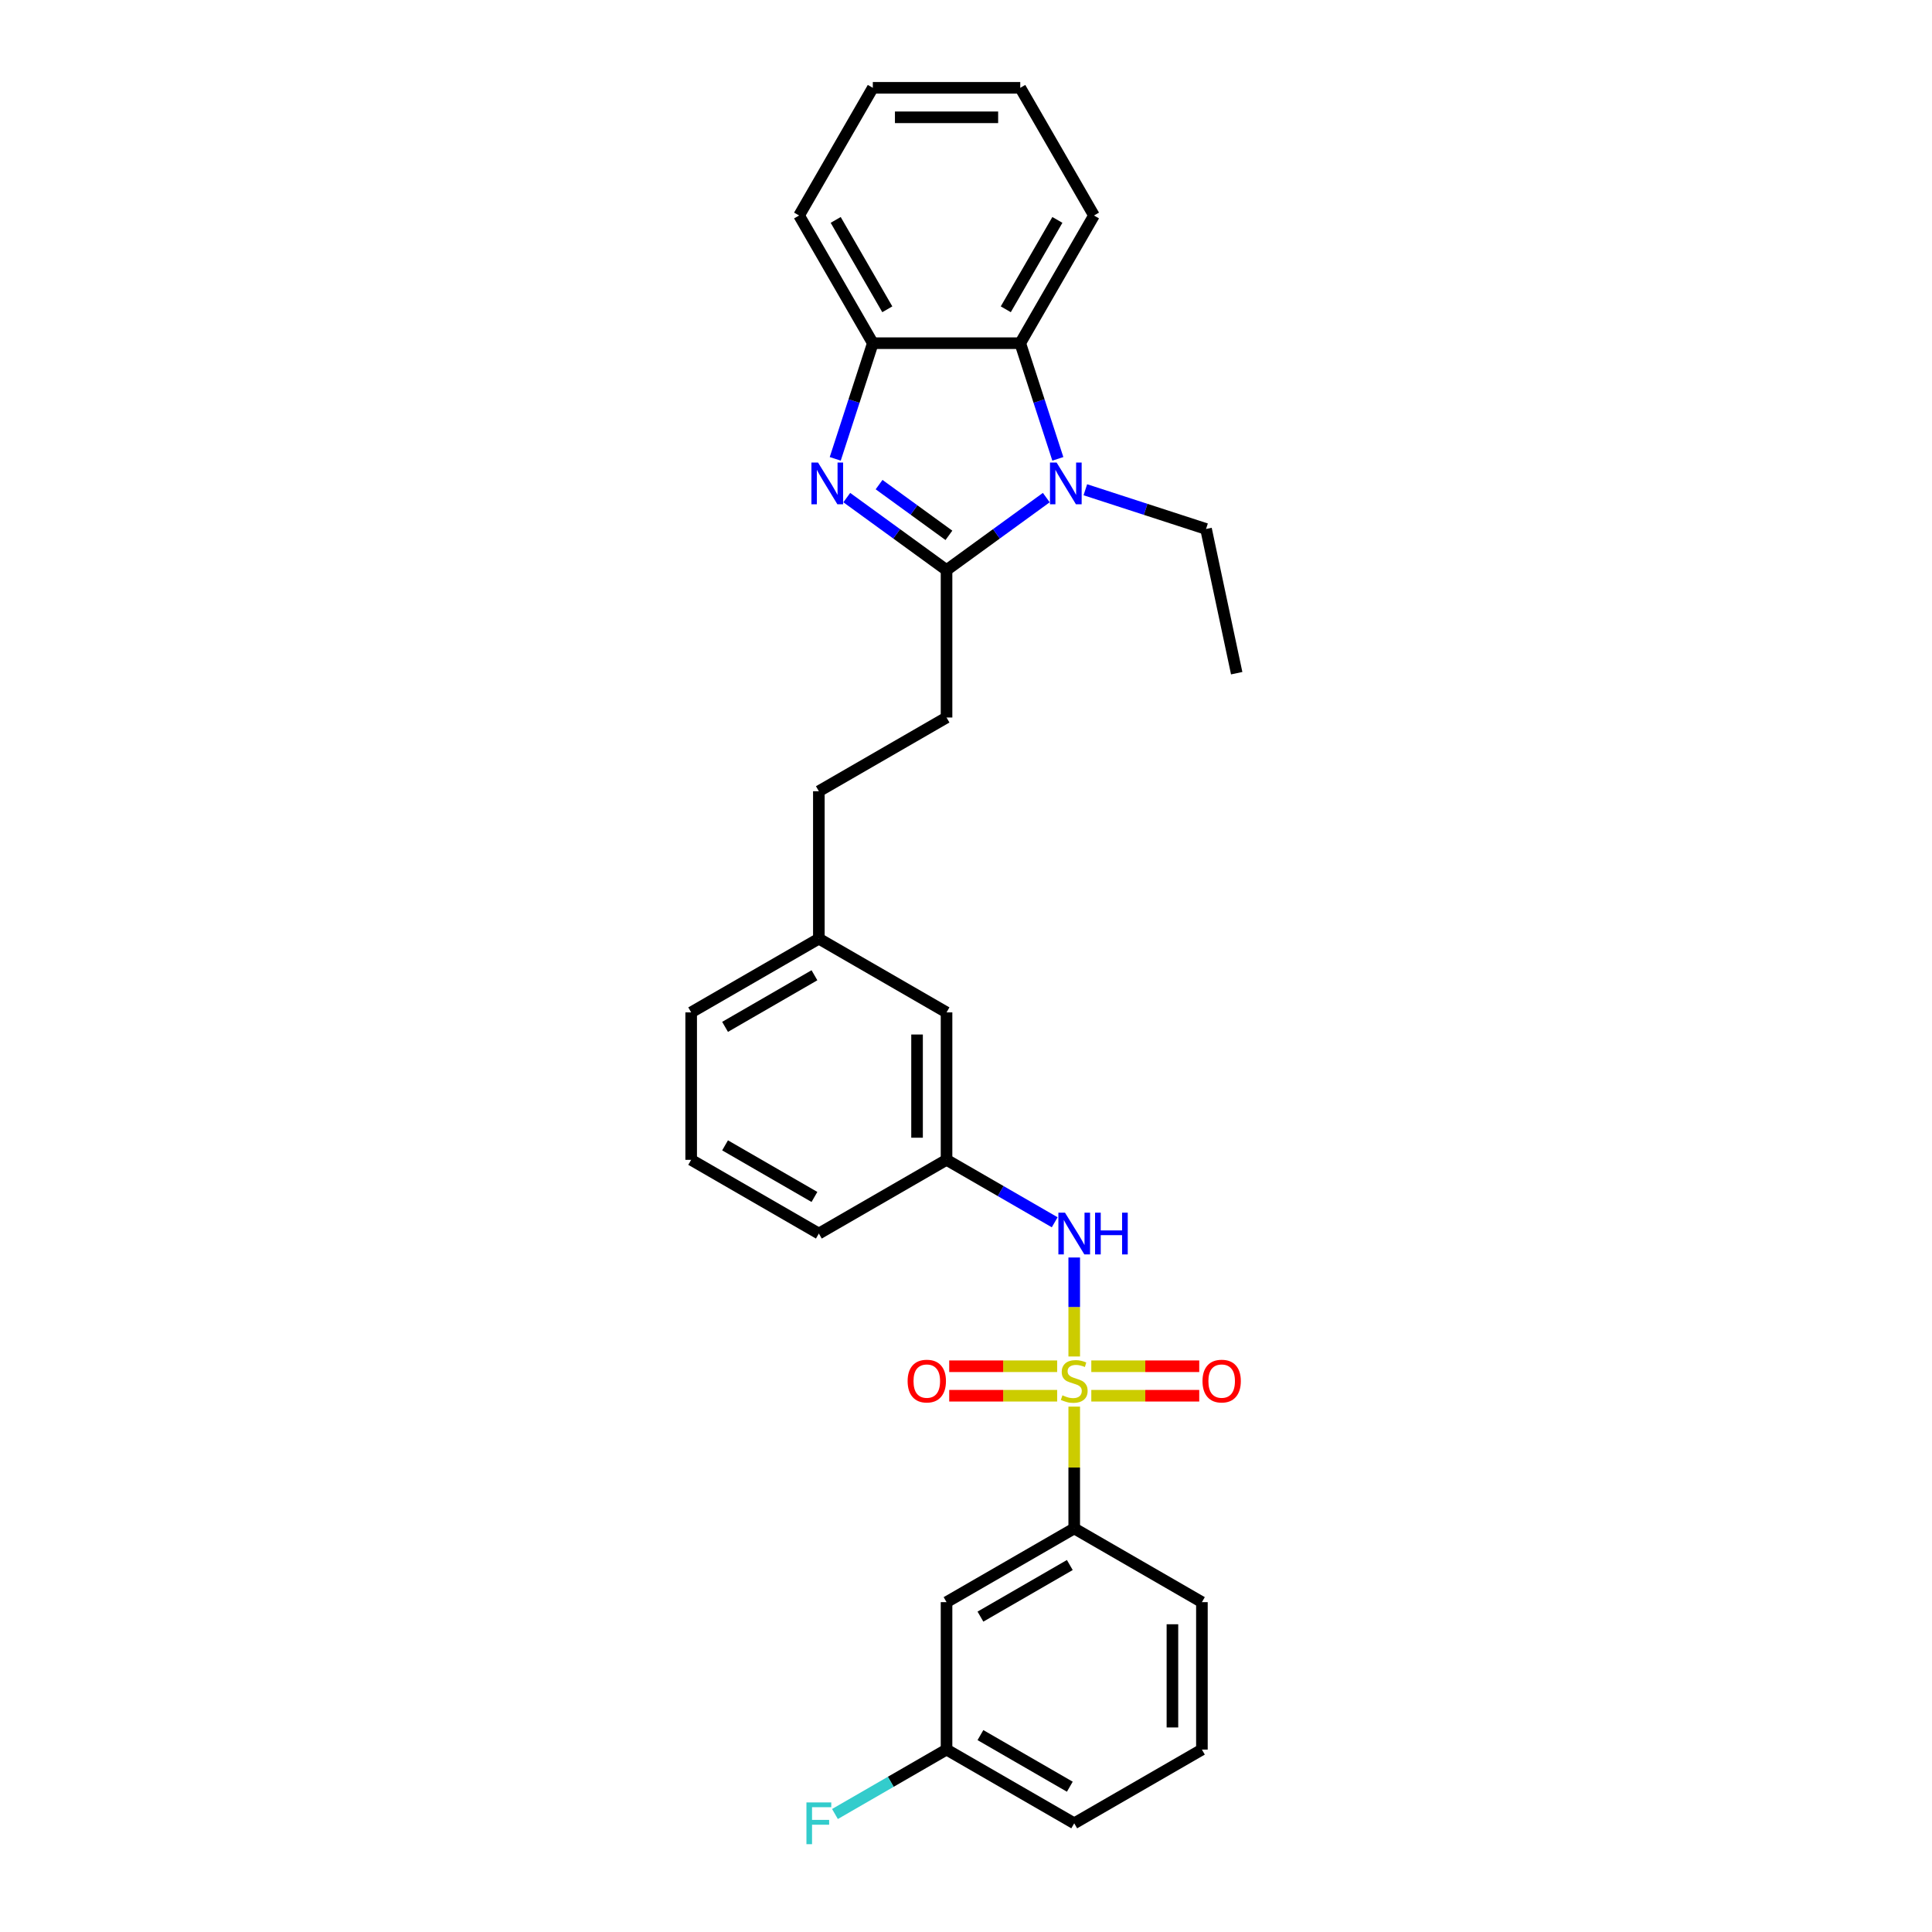 <?xml version='1.0' encoding='iso-8859-1'?>
<svg version='1.1' baseProfile='full'
              xmlns='http://www.w3.org/2000/svg'
                      xmlns:rdkit='http://www.rdkit.org/xml'
                      xmlns:xlink='http://www.w3.org/1999/xlink'
                  xml:space='preserve'
width='1000px' height='1000px' viewBox='0 0 1000 1000'>
<!-- END OF HEADER -->
<rect style='opacity:1.0;fill:#FFFFFF;stroke:none' width='1000' height='1000' x='0' y='0'> </rect>
<path class='bond-5' d='M 556.017,702.114 L 556.017,676.497' style='fill:none;fill-rule:evenodd;stroke:#CCCC00;stroke-width:6px;stroke-linecap:butt;stroke-linejoin:miter;stroke-opacity:1' />
<path class='bond-5' d='M 556.017,676.497 L 556.017,650.88' style='fill:none;fill-rule:evenodd;stroke:#0000FF;stroke-width:6px;stroke-linecap:butt;stroke-linejoin:miter;stroke-opacity:1' />
<path class='bond-6' d='M 556.017,728.061 L 556.017,759.586' style='fill:none;fill-rule:evenodd;stroke:#CCCC00;stroke-width:6px;stroke-linecap:butt;stroke-linejoin:miter;stroke-opacity:1' />
<path class='bond-6' d='M 556.017,759.586 L 556.017,791.111' style='fill:none;fill-rule:evenodd;stroke:#000000;stroke-width:6px;stroke-linecap:butt;stroke-linejoin:miter;stroke-opacity:1' />
<path class='bond-7' d='M 547.18,707.166 L 519.246,707.166' style='fill:none;fill-rule:evenodd;stroke:#CCCC00;stroke-width:6px;stroke-linecap:butt;stroke-linejoin:miter;stroke-opacity:1' />
<path class='bond-7' d='M 519.246,707.166 L 491.311,707.166' style='fill:none;fill-rule:evenodd;stroke:#FF0000;stroke-width:6px;stroke-linecap:butt;stroke-linejoin:miter;stroke-opacity:1' />
<path class='bond-7' d='M 547.18,722.429 L 519.246,722.429' style='fill:none;fill-rule:evenodd;stroke:#CCCC00;stroke-width:6px;stroke-linecap:butt;stroke-linejoin:miter;stroke-opacity:1' />
<path class='bond-7' d='M 519.246,722.429 L 491.311,722.429' style='fill:none;fill-rule:evenodd;stroke:#FF0000;stroke-width:6px;stroke-linecap:butt;stroke-linejoin:miter;stroke-opacity:1' />
<path class='bond-8' d='M 564.855,722.429 L 592.789,722.429' style='fill:none;fill-rule:evenodd;stroke:#CCCC00;stroke-width:6px;stroke-linecap:butt;stroke-linejoin:miter;stroke-opacity:1' />
<path class='bond-8' d='M 592.789,722.429 L 620.724,722.429' style='fill:none;fill-rule:evenodd;stroke:#FF0000;stroke-width:6px;stroke-linecap:butt;stroke-linejoin:miter;stroke-opacity:1' />
<path class='bond-8' d='M 564.855,707.166 L 592.789,707.166' style='fill:none;fill-rule:evenodd;stroke:#CCCC00;stroke-width:6px;stroke-linecap:butt;stroke-linejoin:miter;stroke-opacity:1' />
<path class='bond-8' d='M 592.789,707.166 L 620.724,707.166' style='fill:none;fill-rule:evenodd;stroke:#FF0000;stroke-width:6px;stroke-linecap:butt;stroke-linejoin:miter;stroke-opacity:1' />
<path class='bond-0' d='M 489.928,295.07 L 489.928,371.384' style='fill:none;fill-rule:evenodd;stroke:#000000;stroke-width:6px;stroke-linecap:butt;stroke-linejoin:miter;stroke-opacity:1' />
<path class='bond-1' d='M 489.928,295.07 L 464.11,276.312' style='fill:none;fill-rule:evenodd;stroke:#000000;stroke-width:6px;stroke-linecap:butt;stroke-linejoin:miter;stroke-opacity:1' />
<path class='bond-1' d='M 464.11,276.312 L 438.292,257.554' style='fill:none;fill-rule:evenodd;stroke:#0000FF;stroke-width:6px;stroke-linecap:butt;stroke-linejoin:miter;stroke-opacity:1' />
<path class='bond-1' d='M 491.153,277.095 L 473.081,263.964' style='fill:none;fill-rule:evenodd;stroke:#000000;stroke-width:6px;stroke-linecap:butt;stroke-linejoin:miter;stroke-opacity:1' />
<path class='bond-1' d='M 473.081,263.964 L 455.009,250.834' style='fill:none;fill-rule:evenodd;stroke:#0000FF;stroke-width:6px;stroke-linecap:butt;stroke-linejoin:miter;stroke-opacity:1' />
<path class='bond-2' d='M 489.928,295.07 L 515.745,276.312' style='fill:none;fill-rule:evenodd;stroke:#000000;stroke-width:6px;stroke-linecap:butt;stroke-linejoin:miter;stroke-opacity:1' />
<path class='bond-2' d='M 515.745,276.312 L 541.563,257.554' style='fill:none;fill-rule:evenodd;stroke:#0000FF;stroke-width:6px;stroke-linecap:butt;stroke-linejoin:miter;stroke-opacity:1' />
<path class='bond-4' d='M 432.319,237.499 L 442.045,207.567' style='fill:none;fill-rule:evenodd;stroke:#0000FF;stroke-width:6px;stroke-linecap:butt;stroke-linejoin:miter;stroke-opacity:1' />
<path class='bond-4' d='M 442.045,207.567 L 451.77,177.634' style='fill:none;fill-rule:evenodd;stroke:#000000;stroke-width:6px;stroke-linecap:butt;stroke-linejoin:miter;stroke-opacity:1' />
<path class='bond-3' d='M 547.536,237.499 L 537.81,207.567' style='fill:none;fill-rule:evenodd;stroke:#0000FF;stroke-width:6px;stroke-linecap:butt;stroke-linejoin:miter;stroke-opacity:1' />
<path class='bond-3' d='M 537.81,207.567 L 528.085,177.634' style='fill:none;fill-rule:evenodd;stroke:#000000;stroke-width:6px;stroke-linecap:butt;stroke-linejoin:miter;stroke-opacity:1' />
<path class='bond-14' d='M 561.771,253.496 L 593.008,263.646' style='fill:none;fill-rule:evenodd;stroke:#0000FF;stroke-width:6px;stroke-linecap:butt;stroke-linejoin:miter;stroke-opacity:1' />
<path class='bond-14' d='M 593.008,263.646 L 624.246,273.796' style='fill:none;fill-rule:evenodd;stroke:#000000;stroke-width:6px;stroke-linecap:butt;stroke-linejoin:miter;stroke-opacity:1' />
<path class='bond-18' d='M 528.085,177.634 L 566.242,111.544' style='fill:none;fill-rule:evenodd;stroke:#000000;stroke-width:6px;stroke-linecap:butt;stroke-linejoin:miter;stroke-opacity:1' />
<path class='bond-18' d='M 520.59,160.09 L 547.3,113.827' style='fill:none;fill-rule:evenodd;stroke:#000000;stroke-width:6px;stroke-linecap:butt;stroke-linejoin:miter;stroke-opacity:1' />
<path class='bond-31' d='M 528.085,177.634 L 451.77,177.634' style='fill:none;fill-rule:evenodd;stroke:#000000;stroke-width:6px;stroke-linecap:butt;stroke-linejoin:miter;stroke-opacity:1' />
<path class='bond-19' d='M 451.77,177.634 L 413.613,111.544' style='fill:none;fill-rule:evenodd;stroke:#000000;stroke-width:6px;stroke-linecap:butt;stroke-linejoin:miter;stroke-opacity:1' />
<path class='bond-19' d='M 459.265,160.09 L 432.555,113.827' style='fill:none;fill-rule:evenodd;stroke:#000000;stroke-width:6px;stroke-linecap:butt;stroke-linejoin:miter;stroke-opacity:1' />
<path class='bond-11' d='M 545.913,632.65 L 517.92,616.488' style='fill:none;fill-rule:evenodd;stroke:#0000FF;stroke-width:6px;stroke-linecap:butt;stroke-linejoin:miter;stroke-opacity:1' />
<path class='bond-11' d='M 517.92,616.488 L 489.928,600.326' style='fill:none;fill-rule:evenodd;stroke:#000000;stroke-width:6px;stroke-linecap:butt;stroke-linejoin:miter;stroke-opacity:1' />
<path class='bond-9' d='M 556.017,791.111 L 489.928,829.268' style='fill:none;fill-rule:evenodd;stroke:#000000;stroke-width:6px;stroke-linecap:butt;stroke-linejoin:miter;stroke-opacity:1' />
<path class='bond-9' d='M 553.735,810.053 L 507.472,836.763' style='fill:none;fill-rule:evenodd;stroke:#000000;stroke-width:6px;stroke-linecap:butt;stroke-linejoin:miter;stroke-opacity:1' />
<path class='bond-20' d='M 556.017,791.111 L 622.107,829.268' style='fill:none;fill-rule:evenodd;stroke:#000000;stroke-width:6px;stroke-linecap:butt;stroke-linejoin:miter;stroke-opacity:1' />
<path class='bond-12' d='M 489.928,829.268 L 489.928,905.582' style='fill:none;fill-rule:evenodd;stroke:#000000;stroke-width:6px;stroke-linecap:butt;stroke-linejoin:miter;stroke-opacity:1' />
<path class='bond-10' d='M 489.928,371.384 L 423.838,409.541' style='fill:none;fill-rule:evenodd;stroke:#000000;stroke-width:6px;stroke-linecap:butt;stroke-linejoin:miter;stroke-opacity:1' />
<path class='bond-13' d='M 489.928,600.326 L 489.928,524.012' style='fill:none;fill-rule:evenodd;stroke:#000000;stroke-width:6px;stroke-linecap:butt;stroke-linejoin:miter;stroke-opacity:1' />
<path class='bond-13' d='M 474.665,588.879 L 474.665,535.459' style='fill:none;fill-rule:evenodd;stroke:#000000;stroke-width:6px;stroke-linecap:butt;stroke-linejoin:miter;stroke-opacity:1' />
<path class='bond-23' d='M 489.928,600.326 L 423.838,638.483' style='fill:none;fill-rule:evenodd;stroke:#000000;stroke-width:6px;stroke-linecap:butt;stroke-linejoin:miter;stroke-opacity:1' />
<path class='bond-17' d='M 489.928,905.582 L 461.049,922.255' style='fill:none;fill-rule:evenodd;stroke:#000000;stroke-width:6px;stroke-linecap:butt;stroke-linejoin:miter;stroke-opacity:1' />
<path class='bond-17' d='M 461.049,922.255 L 432.171,938.928' style='fill:none;fill-rule:evenodd;stroke:#33CCCC;stroke-width:6px;stroke-linecap:butt;stroke-linejoin:miter;stroke-opacity:1' />
<path class='bond-29' d='M 489.928,905.582 L 556.017,943.739' style='fill:none;fill-rule:evenodd;stroke:#000000;stroke-width:6px;stroke-linecap:butt;stroke-linejoin:miter;stroke-opacity:1' />
<path class='bond-29' d='M 507.472,898.088 L 553.735,924.798' style='fill:none;fill-rule:evenodd;stroke:#000000;stroke-width:6px;stroke-linecap:butt;stroke-linejoin:miter;stroke-opacity:1' />
<path class='bond-16' d='M 489.928,524.012 L 423.838,485.855' style='fill:none;fill-rule:evenodd;stroke:#000000;stroke-width:6px;stroke-linecap:butt;stroke-linejoin:miter;stroke-opacity:1' />
<path class='bond-26' d='M 624.246,273.796 L 640.112,348.442' style='fill:none;fill-rule:evenodd;stroke:#000000;stroke-width:6px;stroke-linecap:butt;stroke-linejoin:miter;stroke-opacity:1' />
<path class='bond-15' d='M 423.838,409.541 L 423.838,485.855' style='fill:none;fill-rule:evenodd;stroke:#000000;stroke-width:6px;stroke-linecap:butt;stroke-linejoin:miter;stroke-opacity:1' />
<path class='bond-30' d='M 423.838,485.855 L 357.748,524.012' style='fill:none;fill-rule:evenodd;stroke:#000000;stroke-width:6px;stroke-linecap:butt;stroke-linejoin:miter;stroke-opacity:1' />
<path class='bond-30' d='M 421.555,504.796 L 375.293,531.506' style='fill:none;fill-rule:evenodd;stroke:#000000;stroke-width:6px;stroke-linecap:butt;stroke-linejoin:miter;stroke-opacity:1' />
<path class='bond-27' d='M 566.242,111.544 L 528.085,45.455' style='fill:none;fill-rule:evenodd;stroke:#000000;stroke-width:6px;stroke-linecap:butt;stroke-linejoin:miter;stroke-opacity:1' />
<path class='bond-28' d='M 413.613,111.544 L 451.77,45.455' style='fill:none;fill-rule:evenodd;stroke:#000000;stroke-width:6px;stroke-linecap:butt;stroke-linejoin:miter;stroke-opacity:1' />
<path class='bond-21' d='M 622.107,829.268 L 622.107,905.582' style='fill:none;fill-rule:evenodd;stroke:#000000;stroke-width:6px;stroke-linecap:butt;stroke-linejoin:miter;stroke-opacity:1' />
<path class='bond-21' d='M 606.845,840.715 L 606.845,894.135' style='fill:none;fill-rule:evenodd;stroke:#000000;stroke-width:6px;stroke-linecap:butt;stroke-linejoin:miter;stroke-opacity:1' />
<path class='bond-24' d='M 622.107,905.582 L 556.017,943.739' style='fill:none;fill-rule:evenodd;stroke:#000000;stroke-width:6px;stroke-linecap:butt;stroke-linejoin:miter;stroke-opacity:1' />
<path class='bond-22' d='M 357.748,600.326 L 423.838,638.483' style='fill:none;fill-rule:evenodd;stroke:#000000;stroke-width:6px;stroke-linecap:butt;stroke-linejoin:miter;stroke-opacity:1' />
<path class='bond-22' d='M 375.293,592.832 L 421.555,619.542' style='fill:none;fill-rule:evenodd;stroke:#000000;stroke-width:6px;stroke-linecap:butt;stroke-linejoin:miter;stroke-opacity:1' />
<path class='bond-25' d='M 357.748,600.326 L 357.748,524.012' style='fill:none;fill-rule:evenodd;stroke:#000000;stroke-width:6px;stroke-linecap:butt;stroke-linejoin:miter;stroke-opacity:1' />
<path class='bond-32' d='M 528.085,45.455 L 451.77,45.455' style='fill:none;fill-rule:evenodd;stroke:#000000;stroke-width:6px;stroke-linecap:butt;stroke-linejoin:miter;stroke-opacity:1' />
<path class='bond-32' d='M 516.637,60.717 L 463.218,60.717' style='fill:none;fill-rule:evenodd;stroke:#000000;stroke-width:6px;stroke-linecap:butt;stroke-linejoin:miter;stroke-opacity:1' />
<path  class='atom-0' d='M 549.912 722.215
Q 550.157 722.306, 551.164 722.734
Q 552.171 723.161, 553.27 723.436
Q 554.4 723.68, 555.499 723.68
Q 557.544 723.68, 558.734 722.703
Q 559.925 721.696, 559.925 719.956
Q 559.925 718.765, 559.314 718.033
Q 558.734 717.3, 557.818 716.903
Q 556.903 716.507, 555.376 716.049
Q 553.453 715.469, 552.293 714.919
Q 551.164 714.37, 550.34 713.21
Q 549.546 712.05, 549.546 710.096
Q 549.546 707.379, 551.378 705.701
Q 553.24 704.022, 556.903 704.022
Q 559.406 704.022, 562.245 705.212
L 561.543 707.563
Q 558.948 706.494, 556.994 706.494
Q 554.888 706.494, 553.728 707.379
Q 552.568 708.234, 552.599 709.73
Q 552.599 710.89, 553.179 711.592
Q 553.789 712.294, 554.644 712.691
Q 555.529 713.088, 556.994 713.546
Q 558.948 714.156, 560.108 714.767
Q 561.268 715.377, 562.092 716.629
Q 562.947 717.85, 562.947 719.956
Q 562.947 722.947, 560.932 724.565
Q 558.948 726.153, 555.621 726.153
Q 553.697 726.153, 552.232 725.725
Q 550.798 725.328, 549.088 724.626
L 549.912 722.215
' fill='#CCCC00'/>
<path  class='atom-2' d='M 423.411 239.407
L 430.493 250.854
Q 431.195 251.984, 432.324 254.029
Q 433.454 256.074, 433.515 256.196
L 433.515 239.407
L 436.384 239.407
L 436.384 261.019
L 433.423 261.019
L 425.822 248.504
Q 424.937 247.039, 423.991 245.36
Q 423.075 243.681, 422.8 243.162
L 422.8 261.019
L 419.992 261.019
L 419.992 239.407
L 423.411 239.407
' fill='#0000FF'/>
<path  class='atom-3' d='M 546.89 239.407
L 553.972 250.854
Q 554.674 251.984, 555.803 254.029
Q 556.933 256.074, 556.994 256.196
L 556.994 239.407
L 559.863 239.407
L 559.863 261.019
L 556.902 261.019
L 549.301 248.504
Q 548.416 247.039, 547.47 245.36
Q 546.554 243.681, 546.279 243.162
L 546.279 261.019
L 543.471 261.019
L 543.471 239.407
L 546.89 239.407
' fill='#0000FF'/>
<path  class='atom-6' d='M 551.24 627.677
L 558.322 639.124
Q 559.024 640.254, 560.154 642.299
Q 561.283 644.344, 561.344 644.466
L 561.344 627.677
L 564.214 627.677
L 564.214 649.289
L 561.253 649.289
L 553.652 636.774
Q 552.766 635.308, 551.82 633.629
Q 550.904 631.951, 550.63 631.432
L 550.63 649.289
L 547.821 649.289
L 547.821 627.677
L 551.24 627.677
' fill='#0000FF'/>
<path  class='atom-6' d='M 566.808 627.677
L 569.739 627.677
L 569.739 636.865
L 580.789 636.865
L 580.789 627.677
L 583.719 627.677
L 583.719 649.289
L 580.789 649.289
L 580.789 639.307
L 569.739 639.307
L 569.739 649.289
L 566.808 649.289
L 566.808 627.677
' fill='#0000FF'/>
<path  class='atom-8' d='M 469.783 714.858
Q 469.783 709.669, 472.347 706.769
Q 474.911 703.869, 479.703 703.869
Q 484.496 703.869, 487.06 706.769
Q 489.624 709.669, 489.624 714.858
Q 489.624 720.109, 487.03 723.1
Q 484.435 726.061, 479.703 726.061
Q 474.941 726.061, 472.347 723.1
Q 469.783 720.139, 469.783 714.858
M 479.703 723.619
Q 483 723.619, 484.771 721.421
Q 486.572 719.193, 486.572 714.858
Q 486.572 710.615, 484.771 708.478
Q 483 706.311, 479.703 706.311
Q 476.407 706.311, 474.606 708.448
Q 472.835 710.585, 472.835 714.858
Q 472.835 719.223, 474.606 721.421
Q 476.407 723.619, 479.703 723.619
' fill='#FF0000'/>
<path  class='atom-9' d='M 622.411 714.858
Q 622.411 709.669, 624.975 706.769
Q 627.539 703.869, 632.332 703.869
Q 637.124 703.869, 639.688 706.769
Q 642.252 709.669, 642.252 714.858
Q 642.252 720.109, 639.658 723.1
Q 637.063 726.061, 632.332 726.061
Q 627.57 726.061, 624.975 723.1
Q 622.411 720.139, 622.411 714.858
M 632.332 723.619
Q 635.628 723.619, 637.399 721.421
Q 639.2 719.193, 639.2 714.858
Q 639.2 710.615, 637.399 708.478
Q 635.628 706.311, 632.332 706.311
Q 629.035 706.311, 627.234 708.448
Q 625.463 710.585, 625.463 714.858
Q 625.463 719.223, 627.234 721.421
Q 629.035 723.619, 632.332 723.619
' fill='#FF0000'/>
<path  class='atom-18' d='M 417.412 932.933
L 430.263 932.933
L 430.263 935.406
L 420.312 935.406
L 420.312 941.969
L 429.164 941.969
L 429.164 944.472
L 420.312 944.472
L 420.312 954.545
L 417.412 954.545
L 417.412 932.933
' fill='#33CCCC'/>
</svg>
